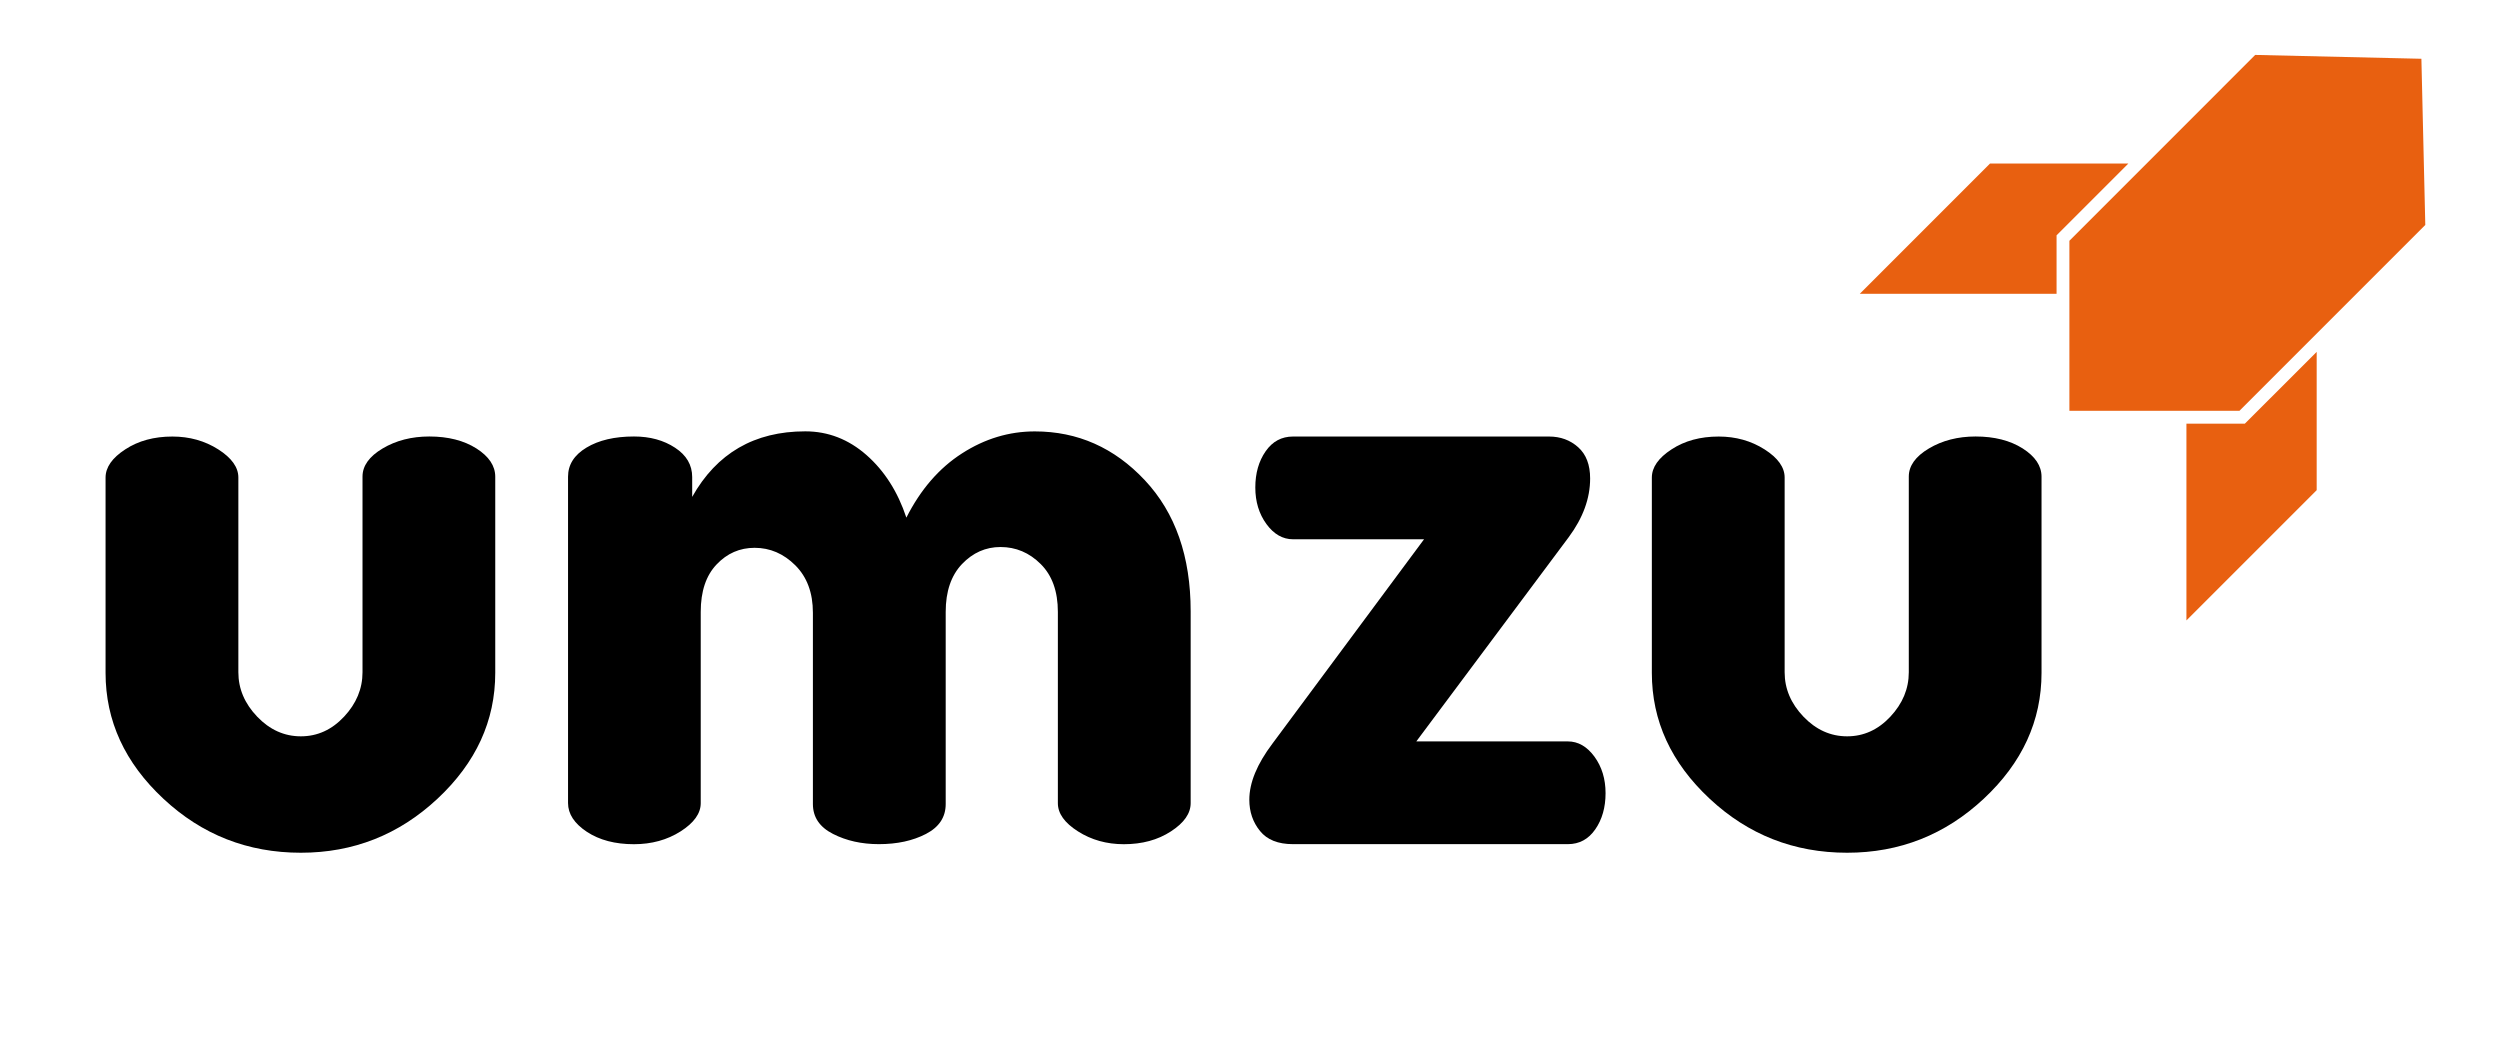 <?xml version="1.0" encoding="utf-8"?>
<!-- Generator: Adobe Illustrator 21.0.2, SVG Export Plug-In . SVG Version: 6.00 Build 0)  -->
<svg version="1.1" id="Capa_1" xmlns="http://www.w3.org/2000/svg" xmlns:xlink="http://www.w3.org/1999/xlink" x="0px" y="0px"
	 viewBox="0 0 4424 1840" style="enable-background:new 0 0 4424 1840;" xml:space="preserve">
<style type="text/css">
	.st0{fill:#E86010;}
</style>
<g>
	<path d="M186.8,1190.7V845.2c0-18.2,11.6-34.9,34.9-50c23.2-15.2,51-22.7,83.4-22.7c30.3,0,57.3,7.6,81.1,22.7
		c23.7,15.1,35.6,31.7,35.6,49.8v344.6c0,29.2,11.1,55.4,33.3,78.6c22.2,23.2,48,34.8,77.3,34.8c29.3,0,54.8-11.6,76.5-34.8
		c21.7-23.2,32.6-49.4,32.6-78.6V843.4c0-19.1,11.9-35.7,35.6-49.8c23.7-14.1,51.3-21.2,82.6-21.2c33.3,0,61.1,7.1,83.4,21.2
		c22.2,14.2,33.3,30.8,33.3,50v347.1c0,84.9-34.1,159.1-102.3,222.8c-68.2,63.7-148.8,95.5-241.7,95.5c-94,0-175-31.8-243.2-95.5
		C220.9,1349.8,186.8,1275.6,186.8,1190.7z"/>
	<path d="M1005.2,1421.1V843.6c0-21.2,10.8-38.4,32.6-51.5c21.7-13.1,49.8-19.7,84.1-19.7c28.3,0,52.5,6.6,72.7,19.9
		c20.2,13.2,30.3,30.5,30.3,51.9v35.1c43.4-77.3,110.1-116,200.1-116c40.4,0,76.5,14,108.4,42c31.8,28,55.3,64.9,70.5,110.7
		c25.2-49.9,58.1-87.8,98.5-113.7c40.4-26,83.4-38.9,128.8-38.9c75.8,0,140.7,28.8,194.7,86.4c54,57.6,81.1,134.9,81.1,231.9v339.5
		c0,18.2-11.6,34.9-34.9,50c-23.3,15.2-51,22.7-83.4,22.7c-30.3,0-57.4-7.6-81.1-22.7c-23.8-15.1-35.6-31.7-35.6-49.9v-338.5
		c0-36.3-10.1-64.5-30.3-84.6c-20.2-20.2-44-30.2-71.2-30.2c-26.3,0-49,10.1-68.2,30.2c-19.2,20.2-28.8,48.4-28.8,84.6v340
		c0,23.2-11.6,40.8-34.9,52.9c-23.3,12.1-51,18.1-83.4,18.1c-30.3,0-57.4-6-81.1-18.1c-23.8-12.1-35.6-29.7-35.6-52.9v-338.5
		c0-35.3-10.4-63.2-31.1-83.9c-20.7-20.6-44.7-31-72-31c-26.3,0-48.8,9.8-67.4,29.5c-18.7,19.7-28,47.6-28,83.9v338.5
		c0,18.1-11.9,34.8-35.6,49.9c-23.8,15.1-51.3,22.7-82.6,22.7c-33.3,0-61.1-7.3-83.4-22C1016.3,1457.2,1005.2,1440.3,1005.2,1421.1z
		"/>
</g>
<g>
	<path d="M2210.8,1415.2c0-30,13.6-63.1,40.9-99.3L2520,954.3h-231.9c-18.2,0-33.9-9-47-26.9c-13.1-18-19.7-39.5-19.7-64.7
		c0-25.2,6.1-46.6,18.2-64c12.1-17.5,28.3-26.2,48.5-26.2h453.1c20.2,0,37.4,6.3,51.5,18.9c14.1,12.6,21.2,31,21.2,55.3
		c0,35.2-12.6,69.8-37.9,103.9L2506.3,1312h268.2c18.2,0,33.8,9,47,26.9c13.1,18,19.7,39.5,19.7,64.7s-6.1,46.6-18.2,64
		c-12.1,17.5-28.3,26.2-48.5,26.2h-486.5c-26.3,0-45.7-7.7-58.3-23.3C2217.1,1455,2210.8,1436.6,2210.8,1415.2z"/>
	<path d="M2923.1,1190.7V845.2c0-18.2,11.6-34.9,34.9-50c23.2-15.2,51-22.7,83.4-22.7c30.3,0,57.3,7.6,81.1,22.7
		c23.7,15.1,35.6,31.7,35.6,49.8v344.6c0,29.2,11.1,55.4,33.3,78.6c22.2,23.2,48,34.8,77.3,34.8c29.3,0,54.8-11.6,76.5-34.8
		c21.7-23.2,32.6-49.4,32.6-78.6V843.4c0-19.1,11.9-35.7,35.6-49.8c23.7-14.1,51.3-21.2,82.6-21.2c33.3,0,61.1,7.1,83.4,21.2
		c22.2,14.2,33.3,30.8,33.3,50v347.1c0,84.9-34.1,159.1-102.3,222.8c-68.2,63.7-148.8,95.5-241.7,95.5c-94,0-175-31.8-243.2-95.5
		C2957.2,1349.8,2923.1,1275.6,2923.1,1190.7z"/>
</g>
<g>
	<polygon class="st0" points="3869.1,749.7 3869.1,1097.9 4099.6,867.4 4099.6,622.7 3972.5,749.7 	"/>
	<polygon class="st0" points="3639.3,519.9 3291.1,519.9 3521.5,289.4 3766.3,289.4 3639.3,416.4 	"/>
	<polygon class="st0" points="3990.8,97.2 3662,426.1 3662,727 3859.5,727 3962.9,727 4089.9,600 4291.8,398.1 4284.9,104 	"/>
</g>
</svg>
